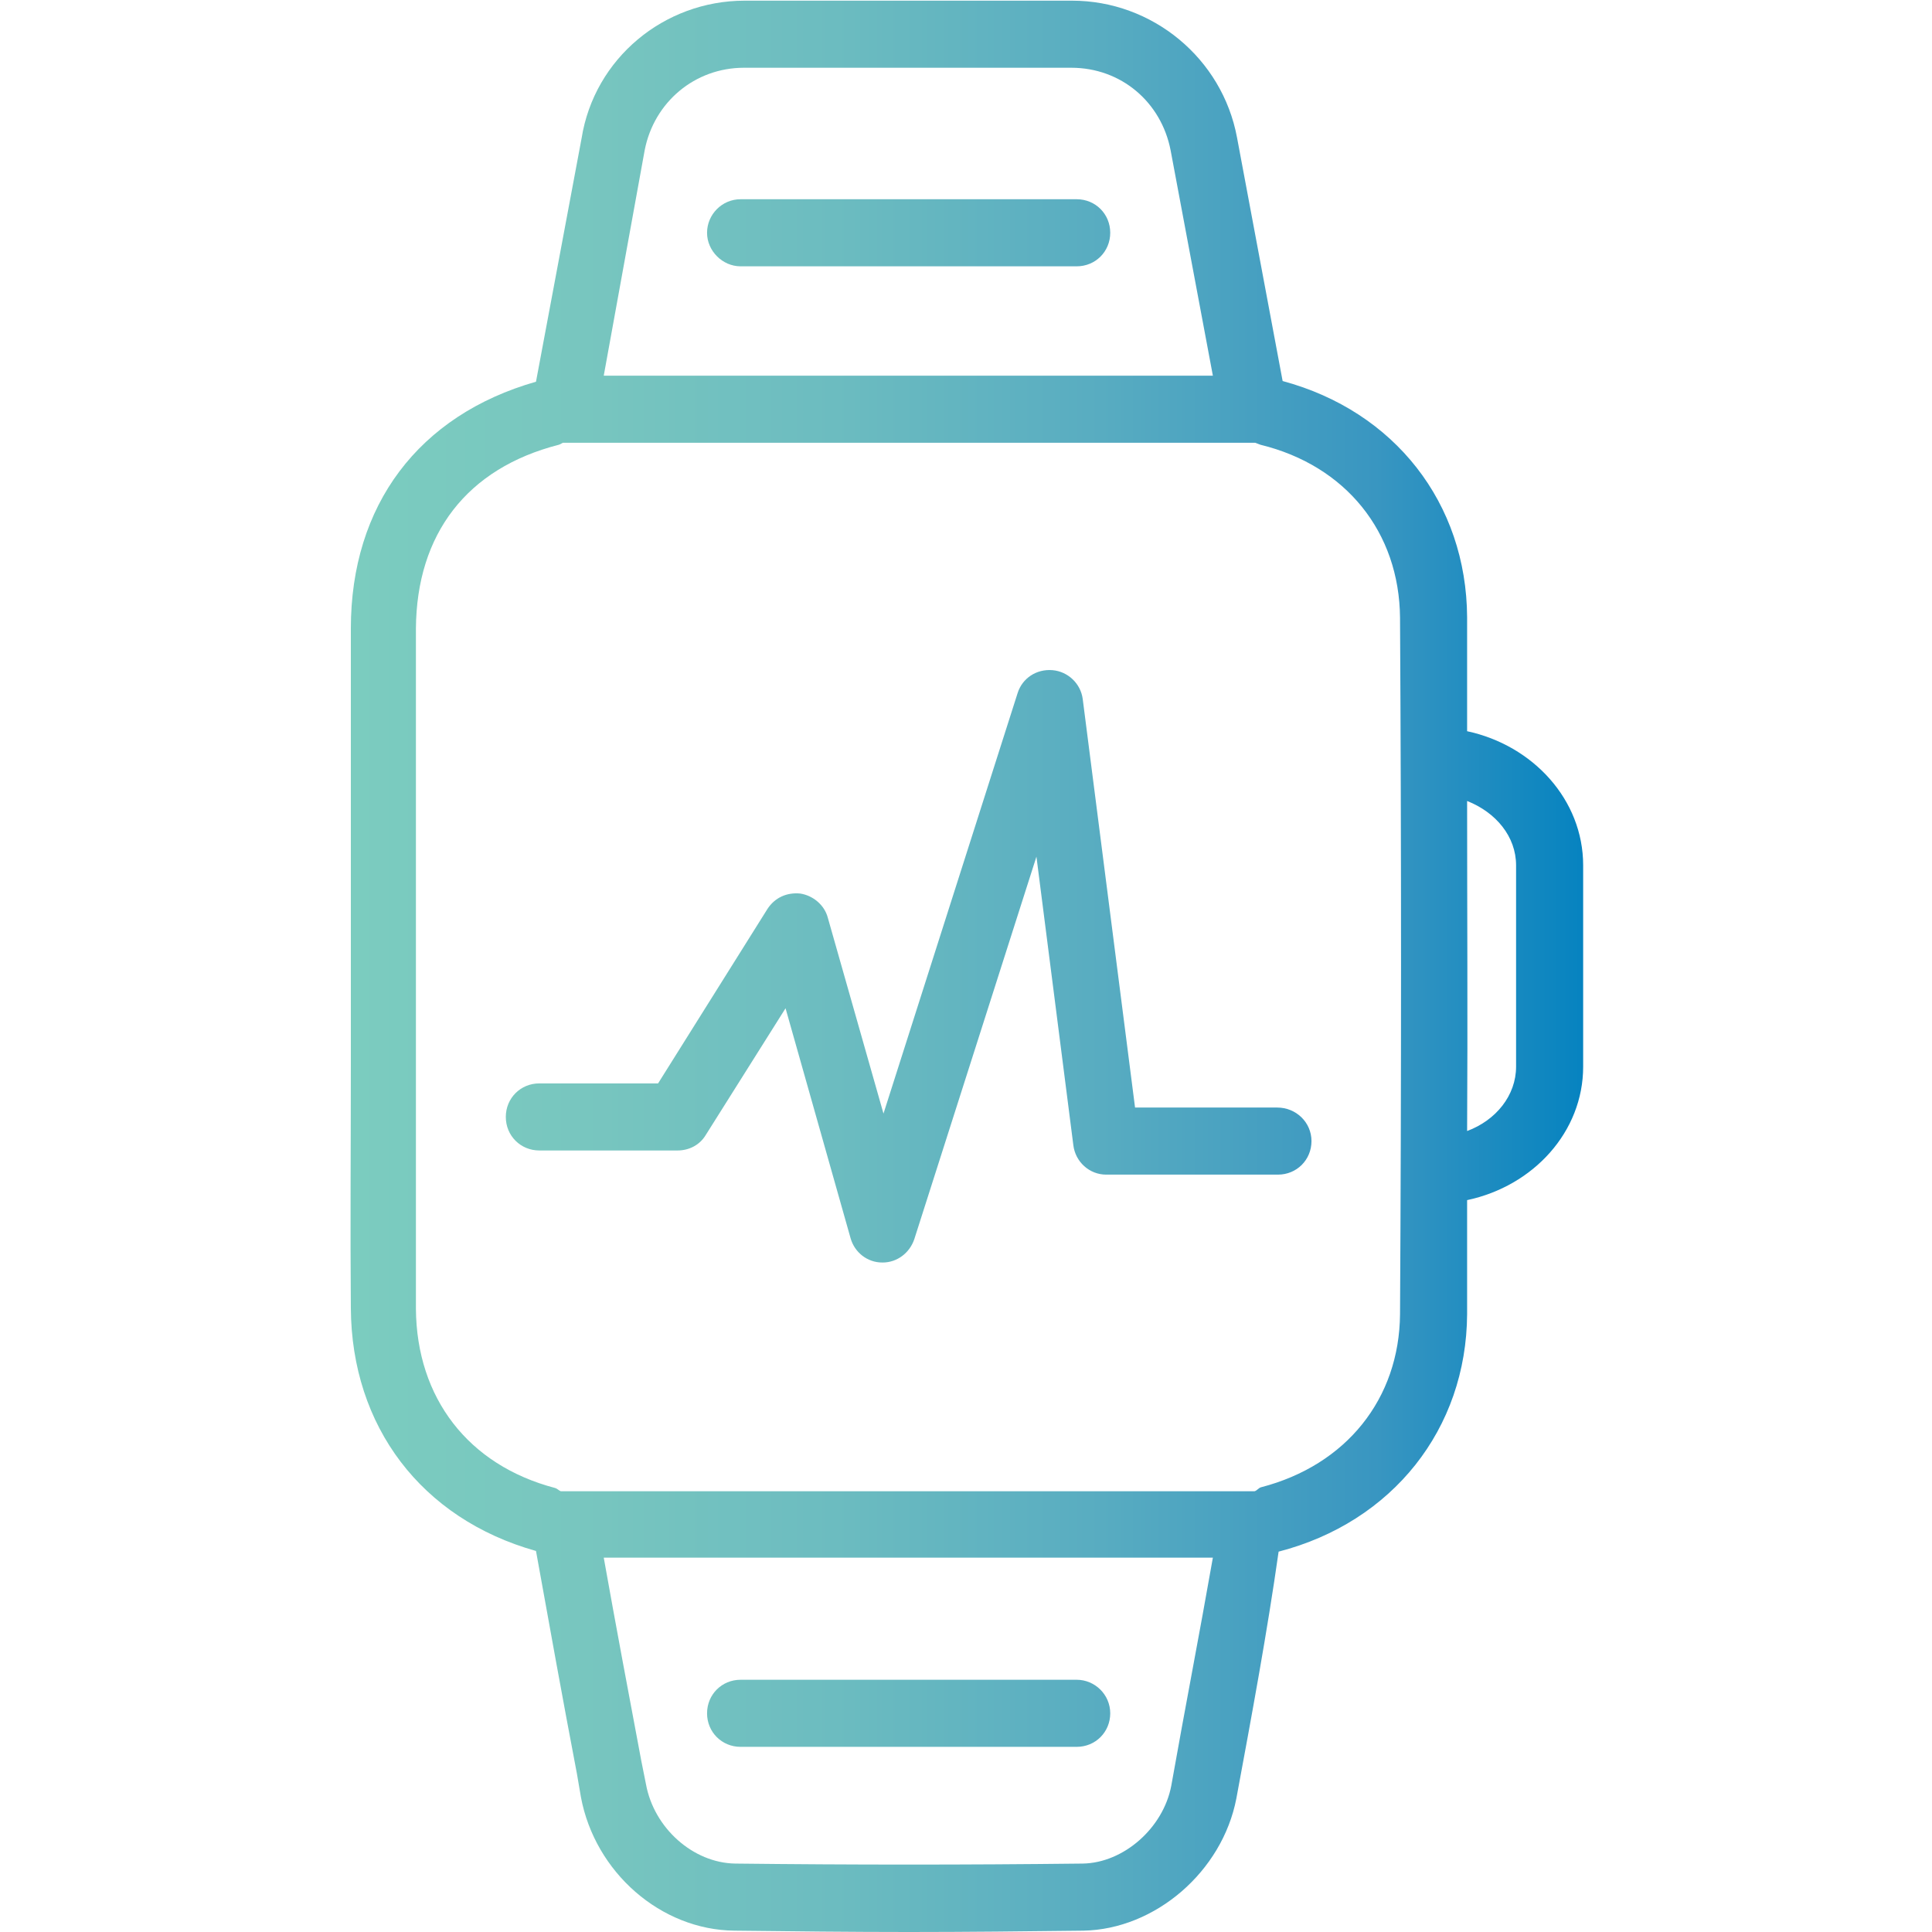 <svg xmlns="http://www.w3.org/2000/svg" xmlns:xlink="http://www.w3.org/1999/xlink" version="1.1" id="Layer_1" x="0px" y="0px" viewBox="0 0 288 288" style="enable-background:new 0 0 288 288;" xml:space="preserve">
<style type="text/css">
	.st0{fill:url(#SVGID_1_);}
	.st1{fill:url(#SVGID_00000137130427658422841290000009411456519616138169_);}
	.st2{fill:url(#SVGID_00000069394809945137129250000018386008050343434931_);}
	.st3{fill:url(#SVGID_00000000942397936077006720000005646527478510959495_);}
	.st4{fill:url(#SVGID_00000043434897967293434300000014958290538448406680_);}
	
		.st5{fill:none;stroke:url(#SVGID_00000142868339298800377790000003845009899938978179_);stroke-width:9.635;stroke-linecap:round;stroke-linejoin:round;stroke-miterlimit:10;}
	
		.st6{fill:none;stroke:url(#SVGID_00000086673276196840627740000015439728889610199171_);stroke-width:9.635;stroke-linecap:round;stroke-linejoin:round;stroke-miterlimit:10;}
	.st7{fill:url(#SVGID_00000155859889738169634020000014289661364354746289_);}
	.st8{fill:url(#SVGID_00000177481643428527721890000008302609571506610110_);}
	.st9{fill:url(#SVGID_00000054263281072971349850000009140143529849388705_);}
	.st10{fill:url(#SVGID_00000085226808820713792380000010845770610016377500_);}
	.st11{fill:url(#SVGID_00000071521591720342970340000008990393658700297650_);}
	.st12{fill:url(#SVGID_00000013174401622880644460000007021935551471872661_);}
	.st13{fill:none;stroke:#FFFFFF;stroke-width:11.709;stroke-miterlimit:10;}
	.st14{fill:url(#SVGID_00000150088558276165234850000005575160656874334123_);}
	.st15{fill:url(#SVGID_00000049926129953285758750000017227375856591726721_);}
	.st16{fill:url(#SVGID_00000009551380047392370030000005112401100127426449_);}
	.st17{fill:url(#SVGID_00000132786950937842695260000017905456774495523456_);}
	.st18{fill:url(#SVGID_00000176731460610587780100000005750295031763413149_);}
	.st19{fill:url(#SVGID_00000080187872914435552410000011040145080602790800_);}
	.st20{fill:url(#SVGID_00000008131717369862356260000003946196575148788144_);}
	.st21{fill:none;stroke:#72C170;stroke-width:10.814;stroke-miterlimit:10;}
	.st22{fill:none;stroke:#FFFFFF;stroke-width:12.038;stroke-miterlimit:10;}
	.st23{fill:#72C170;}
	.st24{fill:none;stroke:#72C170;stroke-width:5.969;stroke-miterlimit:10;}
	.st25{fill:url(#SVGID_00000104693532279594583030000010767206370914032257_);}
	.st26{fill:url(#SVGID_00000005948181652349163080000014818696969025514921_);}
</style>
<linearGradient id="SVGID_1_" gradientUnits="userSpaceOnUse" x1="52.04" y1="144" x2="235.96" y2="144">
	<stop offset="1.201923e-03" style="stop-color:#7BCCBF"/>
	<stop offset="0.187" style="stop-color:#78C6BF"/>
	<stop offset="0.394" style="stop-color:#6CBCC0"/>
	<stop offset="0.61" style="stop-color:#58ACC1"/>
	<stop offset="0.832" style="stop-color:#3996C1"/>
	<stop offset="1" style="stop-color:#0683C0"/>
</linearGradient>
<path class="st0" d="M195.5,170.1c0,2.8-2.2,5-5,5h-25.6c-2.5,0-4.6-1.9-4.9-4.4l-5.5-43l-18.2,57c-0.7,2.1-2.6,3.5-4.7,3.5  c0,0,0,0-0.1,0c-2.2,0-4.1-1.5-4.7-3.6l-9.7-34.3l-11.9,18.9c-0.9,1.5-2.5,2.3-4.2,2.3H80.4c-2.8,0-5-2.2-5-5c0-2.8,2.2-5,5-5h17.7  l16.3-26c1.1-1.7,2.9-2.5,4.9-2.3c1.9,0.3,3.6,1.7,4.1,3.6l8.3,29.2l20-62.7c0.7-2.2,2.8-3.6,5.2-3.4c2.3,0.2,4.2,2,4.5,4.3  l7.8,60.9h21.2C193.2,165.1,195.5,167.3,195.5,170.1z M236,129v30c0,9.7-7.4,17.8-17.3,19.9c0,5.7,0,11.4,0,17  c-0.1,17.1-11.1,31-28.1,35.4c-1.7,12-4,24.4-6.3,36.8c-2.1,10.9-12.1,19.5-22.8,19.7c-8.7,0.1-17.3,0.2-26,0.2  c-8.7,0-17.4-0.1-26-0.2c-11-0.1-20.8-8.7-22.9-19.9l-0.6-3.5c-2.1-11-4.1-22.1-6.1-33.2c-17.1-4.8-27.5-18.6-27.6-36.2  c-0.1-12,0-24,0-36V93.7c0-18.4,10.1-31.8,27.6-36.8l6.8-36.3C88.6,8.7,99,0.1,111,0.1c16.3,0,32.5,0,48.8,0  c12,0,22.4,8.6,24.6,20.4l6.8,36.3c16.7,4.5,27.4,18.2,27.5,35.2c0,5.7,0,11.4,0,17C228.5,111.1,236,119.2,236,129z M90,56h90.8  l-6.3-33.6c-1.4-7.2-7.4-12.3-14.8-12.3c-8.1,0-16.2,0-24.4,0c-8.1,0-16.3,0-24.4,0c-7.3,0-13.4,5.1-14.8,12.3L90,56z M180.8,232.2  H90c1.8,10.1,3.7,20.2,5.6,30.3l0.7,3.5c1.2,6.5,7,11.7,13.3,11.8c17.3,0.2,34.5,0.2,51.8,0c6.1-0.1,12-5.3,13.2-11.6  C176.6,254.9,178.8,243.6,180.8,232.2z M208.7,195.9c0.2-34.6,0.2-69.2,0-103.8c-0.1-12.8-8.1-22.7-20.8-25.8  c-0.3-0.1-0.5-0.2-0.8-0.3H83.9c-0.2,0.1-0.3,0.2-0.6,0.3C69.6,69.8,62.1,79.6,62,93.7l0,33.6l0,16.8l0,15c0,12,0,24,0,36  c0.1,13.3,7.8,23.3,20.7,26.7c0.4,0.1,0.6,0.4,0.9,0.5h103.4c0.4-0.1,0.6-0.5,1-0.6C200.7,218.4,208.6,208.5,208.7,195.9z M226,129  c0-4.3-3-7.9-7.3-9.6c0,16.4,0.1,32.8,0,49.2c4.3-1.6,7.3-5.3,7.3-9.6V129z M110.4,39.7h50.1c2.8,0,5-2.2,5-5s-2.2-5-5-5h-50.1  c-2.8,0-5,2.3-5,5C105.4,37.4,107.7,39.7,110.4,39.7z M160.5,250.4h-50.1c-2.8,0-5,2.2-5,5c0,2.8,2.2,5,5,5h50.1c2.8,0,5-2.2,5-5  C165.5,252.6,163.2,250.4,160.5,250.4z"/>
</svg>